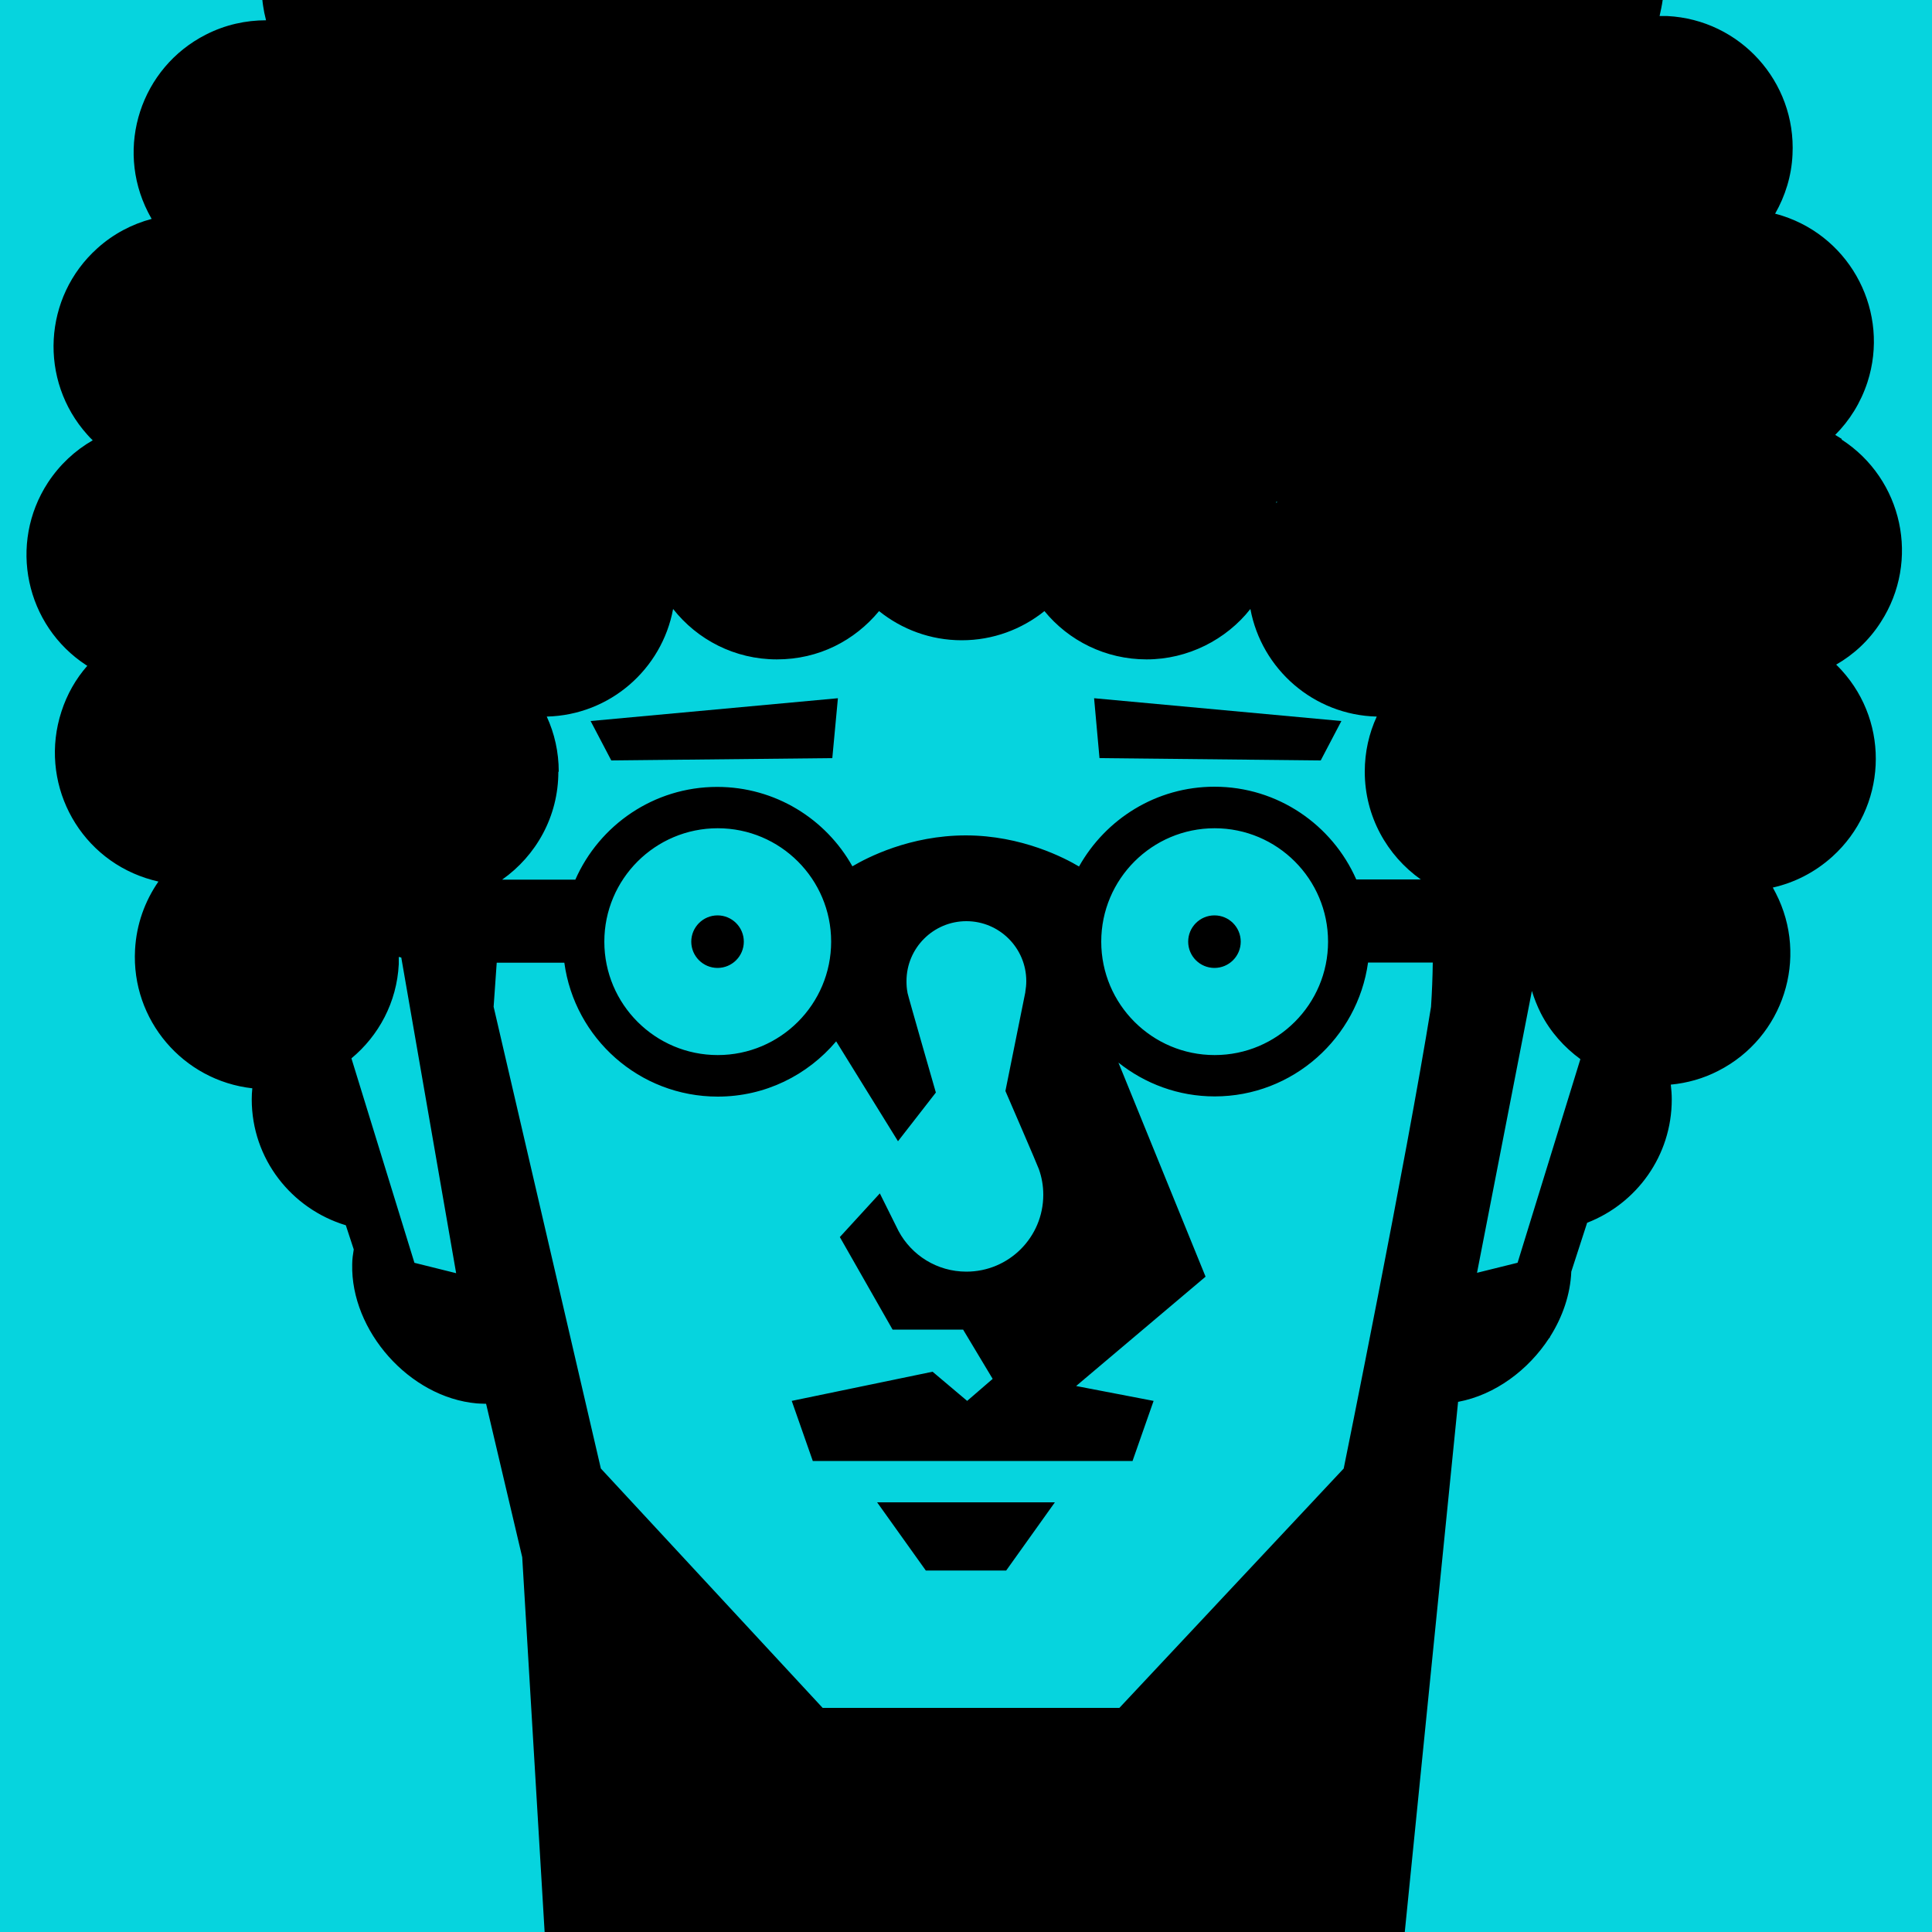<?xml version="1.0" encoding="UTF-8"?><svg id="_レイヤー_1" xmlns="http://www.w3.org/2000/svg" viewBox="0 0 100 100"><defs><style>.cls-1{fill:#06d4de;}</style></defs><rect class="cls-1" x="0" width="100" height="100"/><path d="m95.33,22.72c-.11-.07-.23-.14-.34-.21.74-.74,1.32-1.66,1.67-2.73,1.16-3.59-.81-7.45-4.4-8.61-.13-.04-.26-.08-.38-.11.52-.91.85-1.95.9-3.06.19-3.77-2.71-6.98-6.48-7.17-.13,0-.27,0-.4,0C85.96.56,86.02.28,86.06,0H13.58c.02.22.06.44.1.66.03.13.06.26.09.39-1.05,0-2.11.23-3.11.74-3.37,1.71-4.71,5.83-3,9.19.06.12.13.24.19.35-1.01.27-1.98.77-2.81,1.52-2.81,2.52-3.04,6.84-.52,9.65.09.1.18.2.28.29-.91.52-1.71,1.26-2.32,2.19-2.06,3.16-1.17,7.4,2,9.46.01,0,.03.02.04.02-.59.67-1.05,1.47-1.34,2.37-1.17,3.59.78,7.45,4.37,8.62.22.07.43.13.65.18-.7,1.01-1.14,2.21-1.21,3.53-.2,3.64,2.49,6.77,6.07,7.17-.02.19-.03.38-.03.57,0,3.09,2.06,5.67,4.87,6.52l.41,1.25c-.04.25-.08.5-.08.77-.08,3.43,2.95,6.89,6.45,7.2.08,0,.25.02.48.02l1.87,7.94,1.16,19.41h44.52l2.76-27.45c1.92-.36,3.64-1.65,4.72-3.31h.02s.02-.06.02-.06c.65-1.03,1.05-2.19,1.1-3.37l.82-2.53c2.56-.99,4.38-3.47,4.38-6.38,0-.26-.02-.52-.05-.77.84-.08,1.68-.31,2.47-.72,3.36-1.72,4.69-5.84,2.96-9.2-.05-.1-.1-.19-.15-.28,1.11-.25,2.17-.78,3.08-1.6,2.8-2.53,3.02-6.86.48-9.65-.09-.1-.18-.19-.28-.29.91-.52,1.71-1.26,2.31-2.2,2.05-3.17,1.14-7.4-2.03-9.45ZM21.45,65.36l-3.26-10.58c1.41-1.17,2.35-2.9,2.45-4.87,0-.13,0-.25,0-.38l.13.03,2.84,16.34-2.17-.54Zm44.65-39.37s-.02.03-.04.04c0-.02,0-.04,0-.06h.04Zm-37.18,13.95c0-1.02-.22-1.98-.62-2.85,3.27-.08,5.96-2.45,6.54-5.57,1.25,1.59,3.19,2.61,5.37,2.61s4.03-.98,5.29-2.5c1.17.94,2.66,1.51,4.28,1.51s3.11-.57,4.28-1.51c1.25,1.53,3.16,2.5,5.29,2.5s4.12-1.02,5.37-2.61c.58,3.12,3.28,5.49,6.54,5.57-.4.87-.62,1.83-.62,2.85,0,2.31,1.15,4.34,2.9,5.58h-3.34c-1.24-2.82-4.06-4.8-7.34-4.8-3.01,0-5.63,1.67-7.01,4.13-.72-.43-2.96-1.61-5.86-1.61s-5.11,1.15-5.87,1.6c-1.37-2.45-3.99-4.11-7-4.11-3.28,0-6.1,1.98-7.34,4.8h-3.79c1.76-1.24,2.91-3.27,2.91-5.58Zm39.82,8.8c0,3.24-2.63,5.87-5.87,5.87s-5.87-2.63-5.87-5.87,2.63-5.87,5.87-5.87,5.87,2.63,5.87,5.87Zm-25.72,0c0,3.24-2.63,5.87-5.87,5.87s-5.87-2.63-5.87-5.87,2.63-5.87,5.87-5.87,5.87,2.63,5.87,5.87Zm31.05,3.37c-1.29,8-4.52,23.9-4.52,23.9l-11.61,12.39h-15.36l-11.48-12.39-5.55-23.9.16-2.28h3.5c.53,3.91,3.88,6.93,7.94,6.93,2.46,0,4.65-1.11,6.13-2.86l3.2,5.17,1.96-2.52s-1.44-5-1.47-5.17v-.02s0,0,0,0c-.04-.19-.05-.38-.05-.58,0-1.71,1.39-3.1,3.1-3.1s3.1,1.39,3.1,3.1c0,.19-.02.38-.05.56v.02s-1.03,5.11-1.03,5.11c0,0,1.68,3.88,1.73,4.04h0s0,0,0,0c.15.42.23.86.23,1.33,0,2.2-1.78,3.98-3.98,3.98-1.52,0-2.84-.85-3.51-2.1,0,0,0,0,0,0h0s-.97-1.95-.97-1.95l-2.07,2.26,2.73,4.79h3.65l1.53,2.55-1.32,1.14-1.79-1.51-7.29,1.51,1.09,3.11h16.55l1.09-3.11-4.01-.77,6.7-5.66-4.51-11.08c1.37,1.09,3.1,1.75,4.98,1.75,4.05,0,7.4-3.03,7.94-6.93h3.35c-.01.76-.04,1.52-.09,2.28Zm4.48,13.25l-2.1.52,2.84-14.59c.12.39.27.77.46,1.15.5.98,1.22,1.77,2.05,2.38l-3.25,10.54Z"/><path d="m37.14,47.38c-.75,0-1.36.61-1.36,1.36,0,.75.61,1.36,1.36,1.36s1.36-.61,1.36-1.36-.61-1.36-1.36-1.36Z"/><polygon points="68.36 39.36 69.43 37.32 56.63 36.14 56.91 39.24 68.36 39.36"/><circle cx="62.86" cy="48.74" r="1.36"/><polygon points="43.08 39.24 43.37 36.14 30.57 37.32 31.64 39.36 43.08 39.24"/><polygon points="47.92 81.29 52.08 81.29 54.6 77.76 45.4 77.76 47.92 81.29"/></svg>